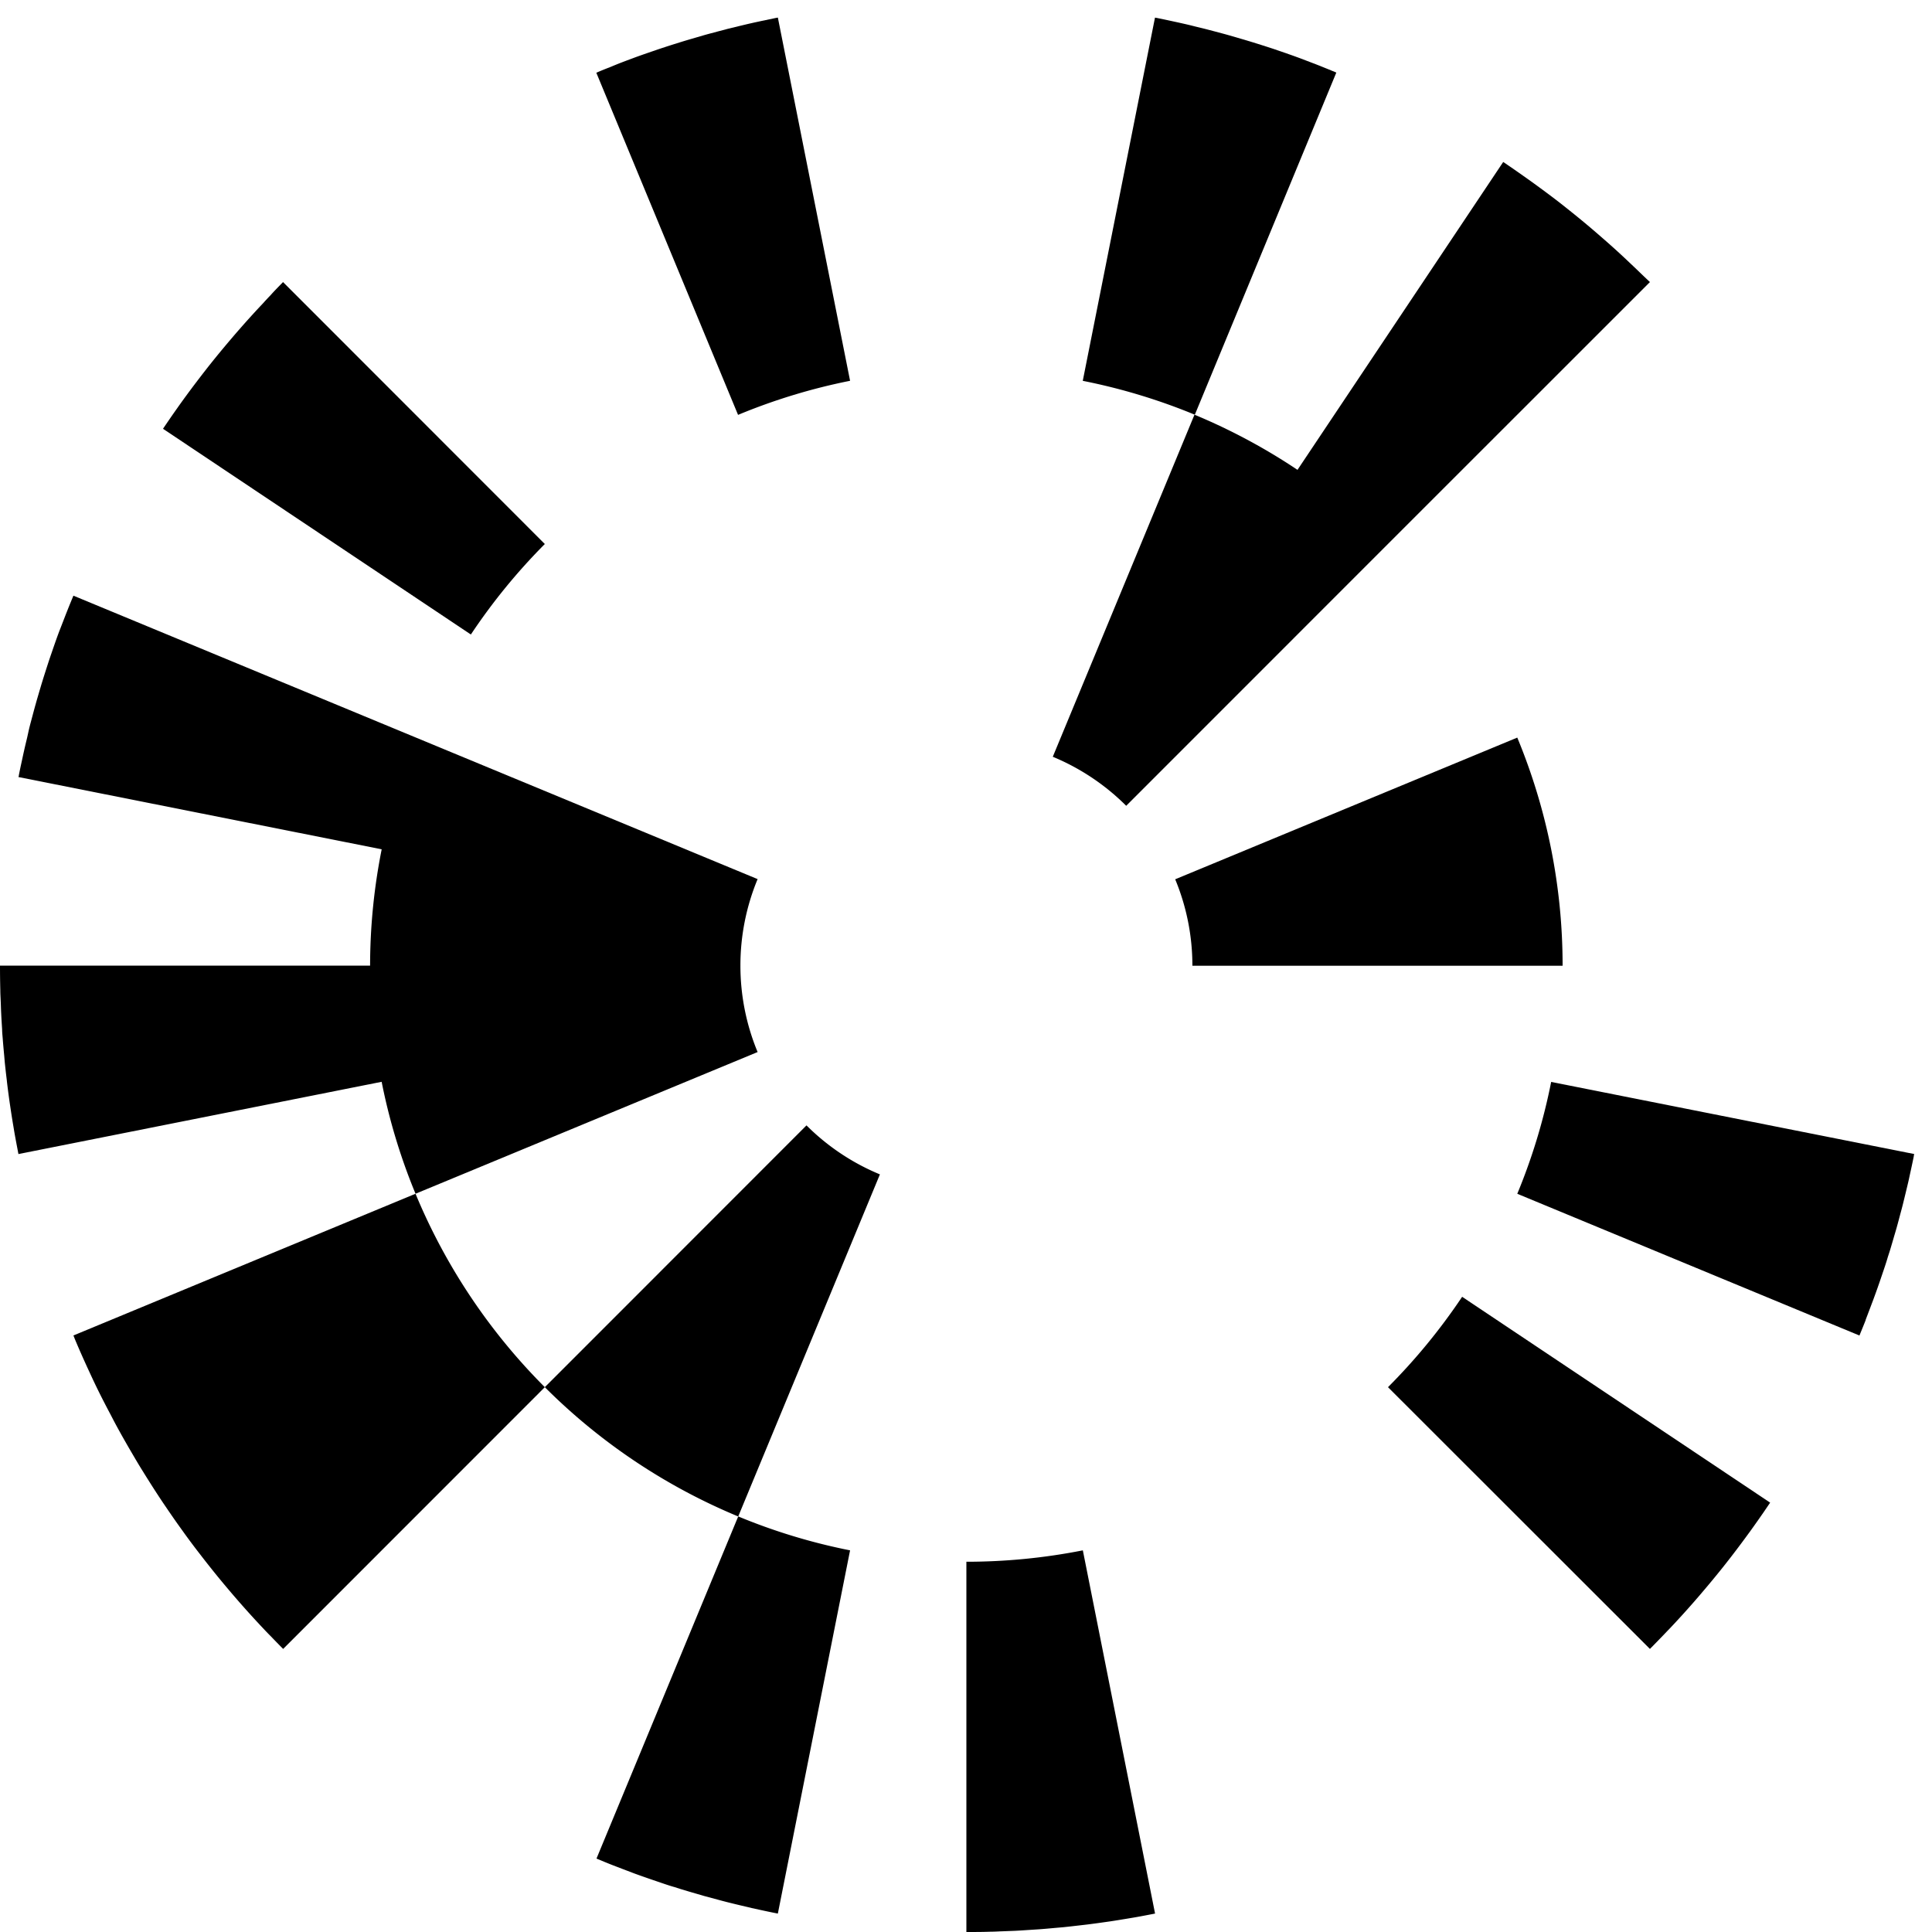 <svg id="BLACK" xmlns="http://www.w3.org/2000/svg" viewBox="0 0 500 500"><path d="M141,140.79,73.25,73C72.14,74.15,71,75.29,70,76.42c-.63.65-1.24,1.3-1.86,2q-3.15,3.33-6.17,6.79c-.74.84-1.47,1.69-2.19,2.54-1.82,2.13-3.61,4.3-5.36,6.49-.92,1.16-1.82,2.32-2.72,3.49q-2.25,2.93-4.42,5.92-1.63,2.27-3.23,4.58c-.62.91-1.25,1.82-1.86,2.74l79.67,53.24A155.05,155.05,0,0,1,141,140.79Z"/><path d="M220,98.55l-18.69-94-.54.1-3.81.8c-.8.18-1.61.34-2.41.53-1.09.24-2.18.51-3.28.77l-2.88.7-2.76.73c-1.12.3-2.23.59-3.34.9L180,9.75c-1.27.37-2.54.74-3.8,1.13l-1.72.54c-1.43.45-2.85.91-4.27,1.39l-1.22.42c-1.57.54-3.14,1.08-4.7,1.65l-.72.27c-1.72.64-3.44,1.28-5.14,2l-.24.1c-1.29.51-2.57,1-3.86,1.58l36.68,88.54A154.15,154.15,0,0,1,220,98.55Z"/><path d="M345.84,18.78c-1.31-.54-2.61-1.08-3.92-1.6l-.16-.07c-1.73-.68-3.46-1.33-5.21-2l-.65-.24c-1.58-.58-3.17-1.13-4.77-1.68l-1.15-.4c-1.44-.48-2.89-.94-4.34-1.4L324,10.88l-3.87-1.15c-.73-.21-1.45-.43-2.18-.63-1.13-.32-2.27-.62-3.4-.92l-2.71-.71c-1-.25-2-.48-2.94-.72s-2.14-.52-3.22-.76c-.82-.19-1.64-.36-2.46-.54-1.25-.27-2.5-.54-3.76-.79l-.55-.1-18.69,94a154.38,154.38,0,0,1,29,8.77Z"/><path d="M250.1,404.18V500c2.12,0,4.23,0,6.34-.08,1,0,1.92-.07,2.88-.1l3.39-.13c1.24-.06,2.47-.15,3.71-.23l2.49-.16c1.4-.1,2.79-.23,4.18-.36l2-.17c1.47-.15,2.93-.32,4.39-.49l1.73-.2c1.47-.18,2.94-.38,4.4-.59l1.7-.24c1.42-.21,2.83-.45,4.24-.68l1.86-.31c1.3-.22,2.6-.47,3.9-.72l1.62-.31-18.69-94A155.51,155.51,0,0,1,250.1,404.18Z"/><path d="M401.44,280a153.19,153.19,0,0,1-8.77,28.95l88.55,36.68c.54-1.32,1.09-2.64,1.62-4l0-.09q1-2.62,2-5.28l.21-.58q.89-2.41,1.71-4.84c.12-.37.25-.73.37-1.09.49-1.45,1-2.91,1.42-4.38.17-.54.35-1.07.52-1.61.4-1.31.78-2.62,1.16-3.93.21-.7.42-1.41.62-2.12.32-1.15.63-2.31.93-3.46.24-.88.48-1.76.7-2.65s.49-2,.73-3,.51-2.09.75-3.15c.19-.86.37-1.72.56-2.58.26-1.2.52-2.4.76-3.61,0-.2.08-.4.11-.6Z"/><path d="M359.21,359,427,426.74c1.1-1.1,2.18-2.23,3.27-3.35.64-.67,1.29-1.35,1.92-2q3.12-3.3,6.12-6.73c.75-.86,1.5-1.72,2.23-2.59q2.72-3.18,5.33-6.45c.92-1.16,1.84-2.33,2.74-3.51q2.24-2.93,4.4-5.91c1.1-1.52,2.18-3.06,3.25-4.6.62-.91,1.24-1.81,1.85-2.72L378.4,335.61A155.66,155.66,0,0,1,359.21,359Z"/><path d="M107.54,308.94,19,345.62c.14.32.26.65.4,1,1.21,2.9,2.5,5.77,3.82,8.62.43.93.86,1.86,1.3,2.78,1.27,2.66,2.61,5.28,4,7.89.56,1.07,1.11,2.15,1.69,3.21,1.31,2.41,2.67,4.79,4.06,7.16.87,1.49,1.76,3,2.66,4.43q1.76,2.85,3.58,5.66c.55.84,1.1,1.68,1.66,2.51s1.22,1.8,1.84,2.7q1.6,2.34,3.27,4.64,2.14,3,4.36,5.85,1.38,1.8,2.79,3.57c1.72,2.17,3.49,4.3,5.29,6.42.74.87,1.5,1.74,2.25,2.61q3,3.42,6.11,6.72c.64.68,1.28,1.36,1.93,2,1.08,1.12,2.17,2.25,3.27,3.35L141,359a154.58,154.58,0,0,1-33.46-50.05Z"/><path d="M154.37,481c1.31.54,2.62,1.09,3.94,1.61l.13.05q2.59,1,5.23,2l.63.24q2.38.86,4.78,1.68l1.15.39c1.43.49,2.87,1,4.31,1.4l1.69.54c1.28.39,2.56.77,3.85,1.14l2.19.64,3.39.91c.91.25,1.81.49,2.73.72s1.94.48,2.91.71l3.24.77,2.47.54c1.24.27,2.48.53,3.73.78l.57.11,18.69-94a153.44,153.44,0,0,1-28.95-8.78Z"/><path d="M427,73,359.2,140.78l-67.74,67.76a58.63,58.63,0,0,0-19-12.69l36.67-88.53a154.61,154.61,0,0,1,26.66,14.28l53.24-79.68c.94.63,1.88,1.27,2.8,1.91,1.51,1.05,3,2.11,4.51,3.18,2,1.45,4,2.92,6,4.44,1.16.88,2.31,1.79,3.46,2.71,2.19,1.74,4.37,3.53,6.5,5.35.85.73,1.69,1.45,2.53,2.19q3.46,3,6.8,6.18l1.95,1.85Q425.28,71.38,427,73Z"/><path d="M404.4,249.89h0a153.86,153.86,0,0,0-11.73-59l-88.53,36.67a58.25,58.25,0,0,1,4.45,22.38H404.4Z"/><path d="M141,359a154.48,154.48,0,0,0,50.05,33.46l36.67-88.53a58.44,58.44,0,0,1-19-12.68Z"/><path d="M107.54,308.94l88.53-36.67a58.25,58.25,0,0,1-4.45-22.38h0a58.25,58.25,0,0,1,4.45-22.38l-88.53-36.67h0L19,154.16c-.53,1.28-1.07,2.57-1.58,3.87l-.09.22c-.67,1.7-1.32,3.42-2,5.14l-.27.72c-.57,1.56-1.11,3.12-1.65,4.69-.14.42-.29.83-.43,1.25-.47,1.39-.92,2.8-1.37,4.21-.19.59-.38,1.19-.56,1.78-.39,1.25-.75,2.5-1.12,3.75-.22.76-.45,1.53-.66,2.3-.31,1.09-.6,2.18-.89,3.27s-.51,1.89-.75,2.85S7.22,190.06,7,191c-.27,1.12-.54,2.24-.79,3.37-.18.78-.34,1.56-.51,2.34-.28,1.29-.56,2.57-.81,3.86,0,.18-.07.35-.11.53l94,18.7a154.55,154.55,0,0,0-3,30.1H0q0,3.18.08,6.33c0,1,.07,2,.11,3s.07,2.2.13,3.29c.06,1.3.15,2.6.23,3.89,0,.77.09,1.54.15,2.31.11,1.46.24,2.92.38,4.38l.15,1.76c.16,1.54.33,3.08.52,4.61.05.5.11,1,.17,1.5.19,1.55.4,3.09.62,4.63L2.75,287c.22,1.49.46,3,.71,4.46l.27,1.63c.24,1.37.5,2.74.76,4.1.09.49.19,1,.28,1.48l94-18.7A153.44,153.44,0,0,0,107.54,308.94Z"/></svg>